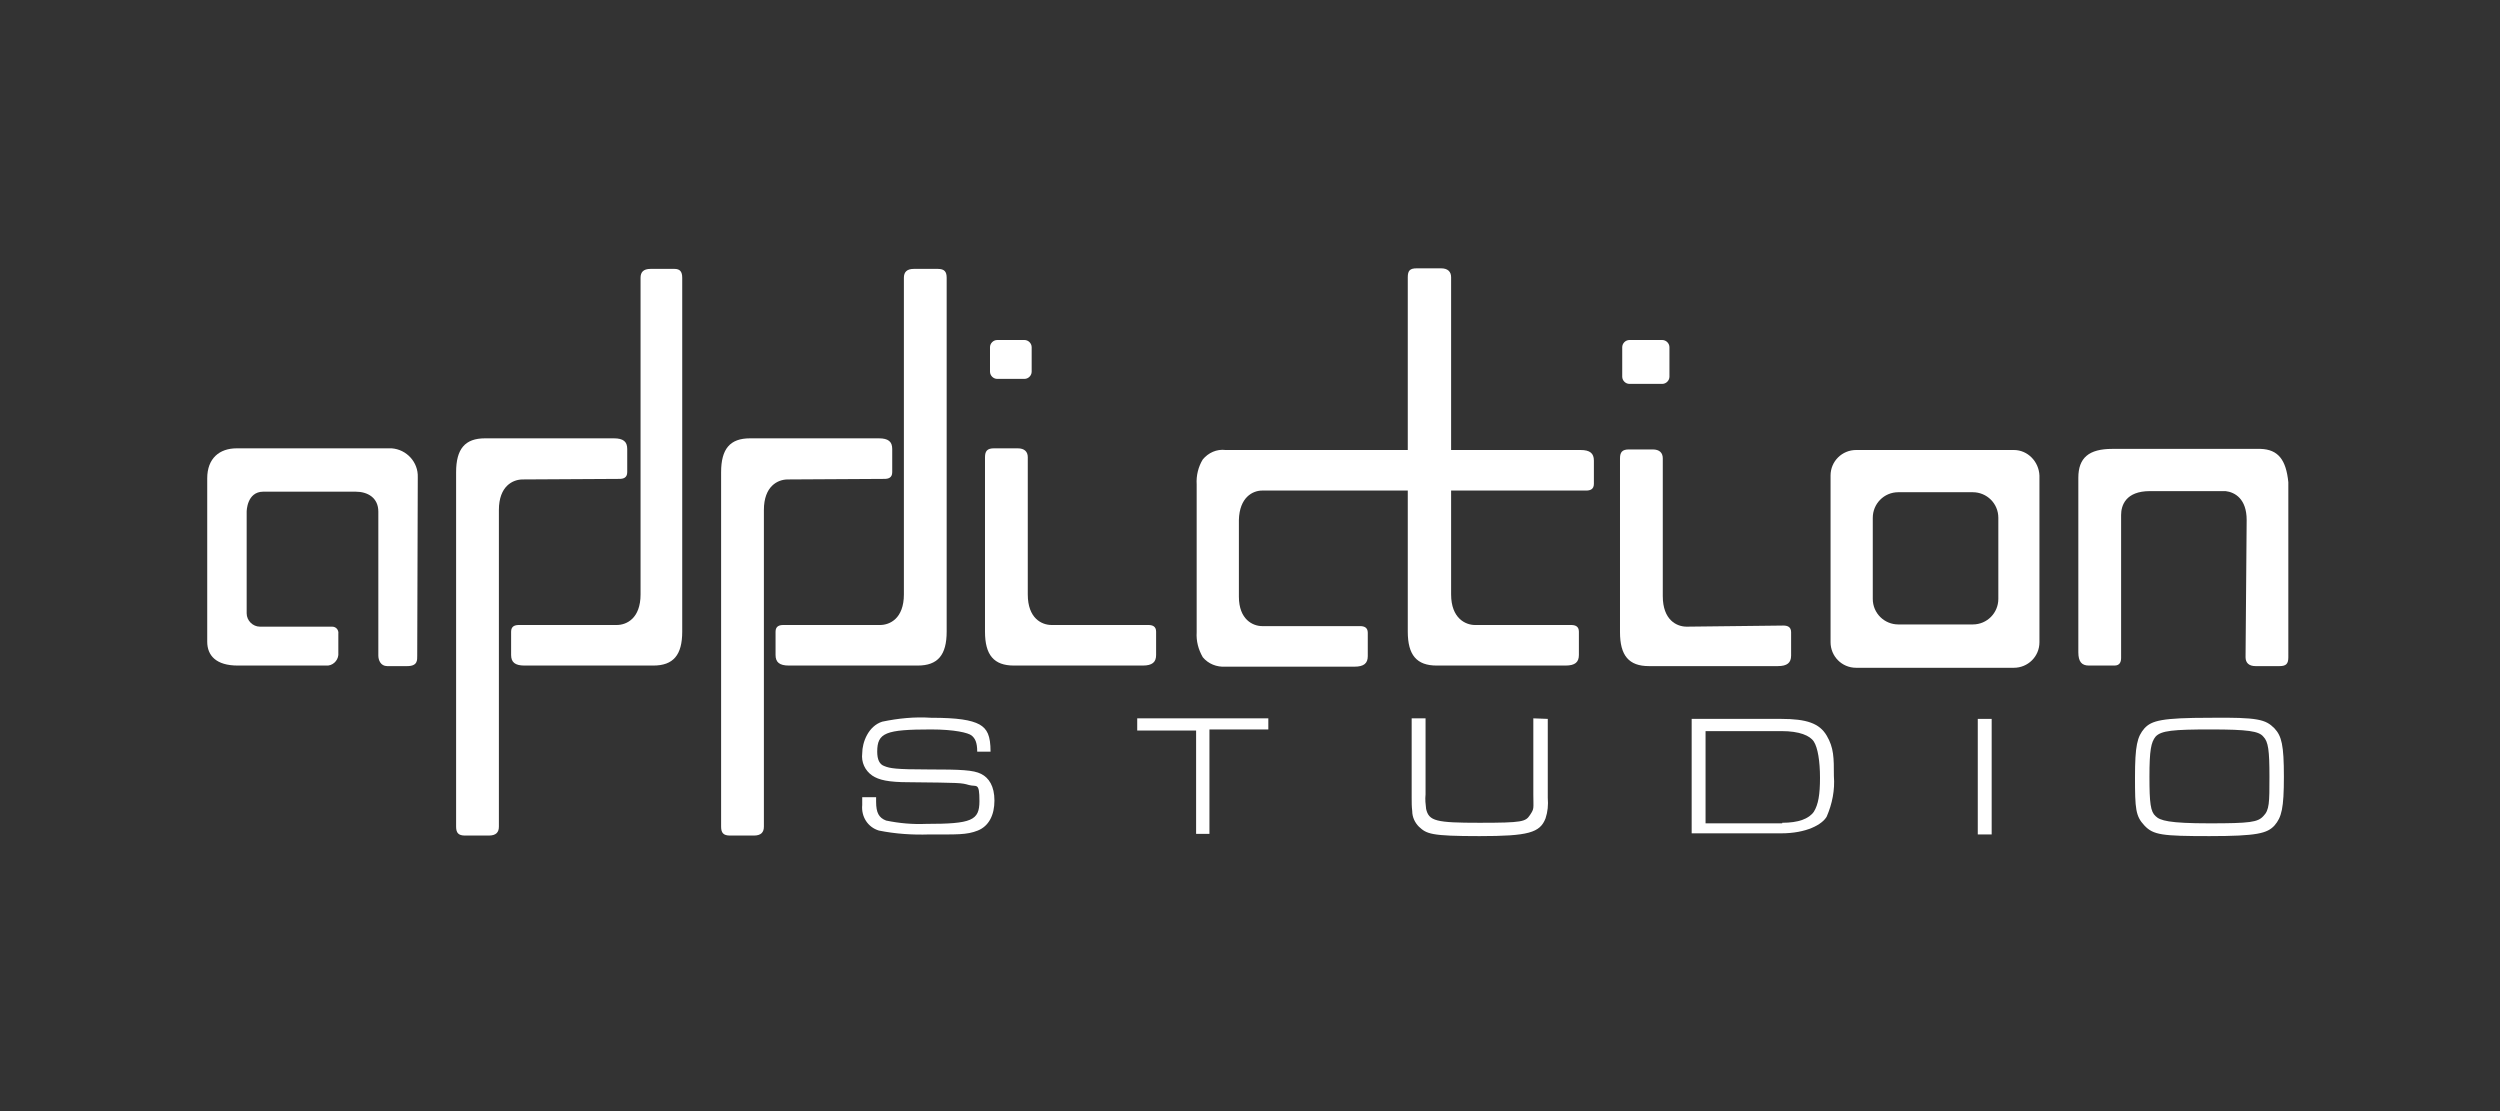 <?xml version="1.0" encoding="utf-8"?>
<svg xmlns="http://www.w3.org/2000/svg" xmlns:xlink="http://www.w3.org/1999/xlink" version="1.0" id="Layer_1" x="0px" y="0px" viewBox="0 0 450 200" style="enable-background:new 0 0 450 200;"><rect x="0" y="0" width="450" height="200" fill="#333333" stroke="none"/> <style type="text/css"> .st0{fill:#FFFFFF;} </style> <path class="st0" d="M157.7,143.7v0.6c0,2,0.5,2.9,1.8,3.4c2.4,0.5,4.8,0.7,7.2,0.6c8.2,0,9.6-0.6,9.6-4.1s-0.5-2.5-1.9-2.9 s-1.4-0.4-10.8-0.5c-3.7,0-5.4-0.4-6.6-1.2c-1.3-0.9-2-2.4-1.8-4c0-2,1.1-4.9,3.6-5.7c2.9-0.6,5.8-0.9,8.8-0.7 c4.8,0,7.2,0.4,8.7,1.2c1.4,0.8,2,2,2,4.9h-2.4c0-1.7-0.4-2.4-1-2.9s-3.1-1.1-7.3-1.1c-8.2,0-9.7,0.6-9.7,4c0,1.4,0.4,2.3,1.3,2.6 c1,0.4,2,0.6,7.9,0.6s8.1,0.1,9.5,0.8s2.4,2.2,2.4,4.8s-1,4.6-3,5.4c-2,0.8-3.8,0.7-8.7,0.7c-3.1,0.1-6.1-0.1-9.1-0.7 c-2-0.6-3.2-2.5-3-4.6v-1.4h2.5V143.7z"/> <path class="st0" d="M215.3,131.5h-10.6v-2.2h23.6v2h-10.6v18.8h-2.4V131.5z"/> <path class="st0" d="M278.6,129.4v14.2c0.1,1.3,0,2.5-0.4,3.7c-1,2.6-3.1,3.2-11.9,3.2s-9.5-0.4-10.9-1.7c-0.7-0.7-1.2-1.7-1.2-2.8 c-0.1-0.8-0.1-1.6-0.1-2.4v-14.3h2.5V143c-0.1,0.9,0,1.8,0.1,2.6c0.5,2.2,1.8,2.5,9.6,2.5s8.3-0.2,9.1-1.4c0.8-1.2,0.6-1.1,0.6-3.7 v-13.7L278.6,129.4L278.6,129.4z"/> <path class="st0" d="M304.5,129.4h16.1c4.6,0,6.9,0.8,8.2,3s1.3,4,1.3,7.3c0.2,2.5-0.3,5-1.3,7.3c-0.8,1.4-3.6,3-8.2,3h-16.1V129.4z M320.8,148.1c2.9,0,4.8-0.7,5.7-2c0.8-1.3,1.1-3.1,1.1-6.1s-0.4-5.4-1.1-6.5s-2.6-1.9-5.8-1.9H307v16.6h13.8V148.1z"/> <path class="st0" d="M356,129.4h2.5v20.8H356V129.4z"/> <path class="st0" d="M409.4,131.1c1.3,1.4,1.7,3,1.7,8.7s-0.4,7.3-1.7,8.8c-1.3,1.4-3.1,1.9-11.7,1.9c-8.5,0-10.1-0.2-11.7-1.9 s-1.7-3-1.7-8.7s0.4-7.3,1.7-8.8c1.3-1.4,3.1-1.9,11.8-1.9C406.5,129.1,407.8,129.5,409.4,131.1z M388,132.6c-0.8,1-1.1,2.4-1.1,7.2 s0.2,6.3,1.1,7.1c0.8,0.8,2.4,1.3,9.7,1.3s8.7-0.2,9.7-1.3c1.1-1.1,1.1-2.4,1.1-7.1c0-4.7-0.2-6.3-1.1-7.2c-0.8-1-2.8-1.3-9.5-1.3 S389,131.5,388,132.6L388,132.6z"/> <path class="st0" d="M362.5,81h-28.4c-2.5,0-4.6,2-4.6,4.6v30c0,2.5,2,4.6,4.6,4.6h28.4c2.5,0,4.6-2,4.6-4.6l0,0v-30 C367,83.1,365,81,362.5,81L362.5,81z M359.7,107.8c0,2.5-2,4.6-4.6,4.6l0,0h-13.4c-2.5,0-4.6-2-4.6-4.6V93.2c0-2.5,2-4.6,4.6-4.6 h13.4c2.5,0,4.6,2,4.6,4.6l0,0V107.8z"/> <path class="st0" d="M406.9,80.8h-26.7c-4.2,0-6.1,1.6-6.1,5.2v31.4c0,1.7,0.6,2.4,1.9,2.4h4.6c1,0,1.2-0.7,1.2-1.4V92.7 c0-1.7,0.8-4.3,5.2-4.3h13.6c1.7,0.2,3.8,1.4,3.8,5.2l-0.2,24.7c0,1,0.6,1.6,1.8,1.6h4.3c1.2,0,1.6-0.4,1.6-1.6V86.8 C411.5,82.8,410.1,80.9,406.9,80.8z"/> <path class="st0" d="M206.7,112.5c0.7,0,1.4,0.2,1.4,1.2v4.2c0,1.3-0.7,1.9-2.4,1.9h-23.2c-3.6,0-5.2-1.9-5.2-6.1V82.3 c0-1.1,0.4-1.6,1.6-1.6h4.3c1.2,0,1.8,0.6,1.8,1.6V107c0,4.3,2.5,5.5,4.3,5.5H206.7z"/> <path class="st0" d="M321,112.6c0.7,0,1.4,0.2,1.4,1.2v4.2c0,1.3-0.7,1.9-2.4,1.9h-23.2c-3.6,0-5.2-1.9-5.2-6.1V82.5 c0-1.1,0.4-1.6,1.6-1.6h4.3c1.2,0,1.8,0.6,1.8,1.6v24.8c0,4.3,2.5,5.5,4.3,5.5L321,112.6z"/> <path class="st0" d="M284.5,81h-23.3V49.9c0-1-0.6-1.6-1.8-1.6H255c-1.2,0-1.6,0.4-1.6,1.6V81h-32.8c-1.6-0.2-3.1,0.5-4.1,1.7 c-0.8,1.3-1.2,2.9-1.1,4.5v26.6c-0.1,1.6,0.3,3.1,1.1,4.5c1,1.2,2.5,1.8,4.1,1.7h23.2c1.7,0,2.4-0.6,2.4-1.9v-4.2 c0-1-0.7-1.2-1.4-1.2h-17.6c-1.7,0-4.2-1.2-4.2-5.3V93.6c0.1-4.1,2.5-5.3,4.2-5.3h26.2v25.4c0,4.2,1.6,6.1,5.2,6.1h23.2 c1.7,0,2.4-0.6,2.4-1.9v-4.2c0-1-0.7-1.2-1.4-1.2h-17.3c-1.7,0-4.3-1.2-4.3-5.5V88.3h24.3c0.7,0,1.4-0.2,1.4-1.2v-4.2 C286.9,81.6,286.2,81,284.5,81z"/> <path class="st0" d="M75.2,85.9c0.1-2.7-2-5-4.7-5.2c-0.2,0-0.3,0-0.5,0H42.6c-3.1,0-5.3,1.8-5.3,5.4v29.4c0,2.5,1.6,4.3,5.5,4.3 h15.9c1.1,0.1,2.1-0.8,2.2-1.9c0-0.1,0-0.2,0-0.2v-3.6c0.1-0.7-0.4-1.3-1.1-1.3c-0.1,0-0.2,0-0.3,0H46.8c-1.3,0-2.4-1.1-2.4-2.4l0,0 V92.1c0,0,0-3.6,3-3.6H64c2.2,0,4.1,1.1,4.1,3.6V118c0,0.8,0.4,1.9,1.6,1.9h3.6c1.9,0,1.8-1.1,1.8-1.9L75.2,85.9z"/> <path class="st0" d="M93.4,112.5c-0.7,0-1.4,0.2-1.4,1.2v4.2c0,1.3,0.7,1.9,2.4,1.9h23.2c3.6,0,5.2-1.9,5.2-6.1V50 c0-1.1-0.4-1.6-1.4-1.6h-4.3c-1.3,0-1.8,0.6-1.8,1.6v57c0,4.3-2.5,5.5-4.3,5.5H93.4z"/> <path class="st0" d="M111.5,86.2c0.7,0,1.4-0.2,1.4-1.2v-4.2c0-1.3-0.7-1.9-2.4-1.9H87.3c-3.6,0-5.2,1.9-5.2,6.1v63.8 c0,1.1,0.4,1.6,1.6,1.6H88c1.3,0,1.8-0.6,1.8-1.6v-57c0-4.3,2.5-5.5,4.3-5.5L111.5,86.2z"/> <path class="st0" d="M141,112.5c-0.7,0-1.4,0.2-1.4,1.2v4.2c0,1.3,0.7,1.9,2.4,1.9h23.2c3.6,0,5.2-1.9,5.2-6.1V50 c0-1.1-0.4-1.6-1.6-1.6h-4.3c-1.3,0-1.8,0.6-1.8,1.6v57c0,4.3-2.5,5.5-4.3,5.5H141z"/> <path class="st0" d="M159.2,86.2c0.7,0,1.4-0.2,1.4-1.2v-4.2c0-1.3-0.7-1.9-2.4-1.9H135c-3.6,0-5.2,1.9-5.2,6.1v63.8 c0,1.1,0.4,1.6,1.6,1.6h4.3c1.3,0,1.8-0.6,1.8-1.6v-57c0-4.3,2.5-5.5,4.3-5.5L159.2,86.2z"/> <path class="st0" d="M179.5,61.2h4.9c0.7,0,1.3,0.6,1.3,1.3v4.4c0,0.7-0.6,1.3-1.3,1.3h-4.9c-0.7,0-1.3-0.6-1.3-1.3v-4.4 C178.2,61.8,178.8,61.2,179.5,61.2z"/> <path class="st0" d="M293.3,61.2h5.9c0.7,0,1.3,0.6,1.3,1.3v5.3c0,0.7-0.6,1.3-1.3,1.3h-5.9c-0.7,0-1.3-0.6-1.3-1.3v-5.3 C292,61.8,292.6,61.2,293.3,61.2z"/> </svg>